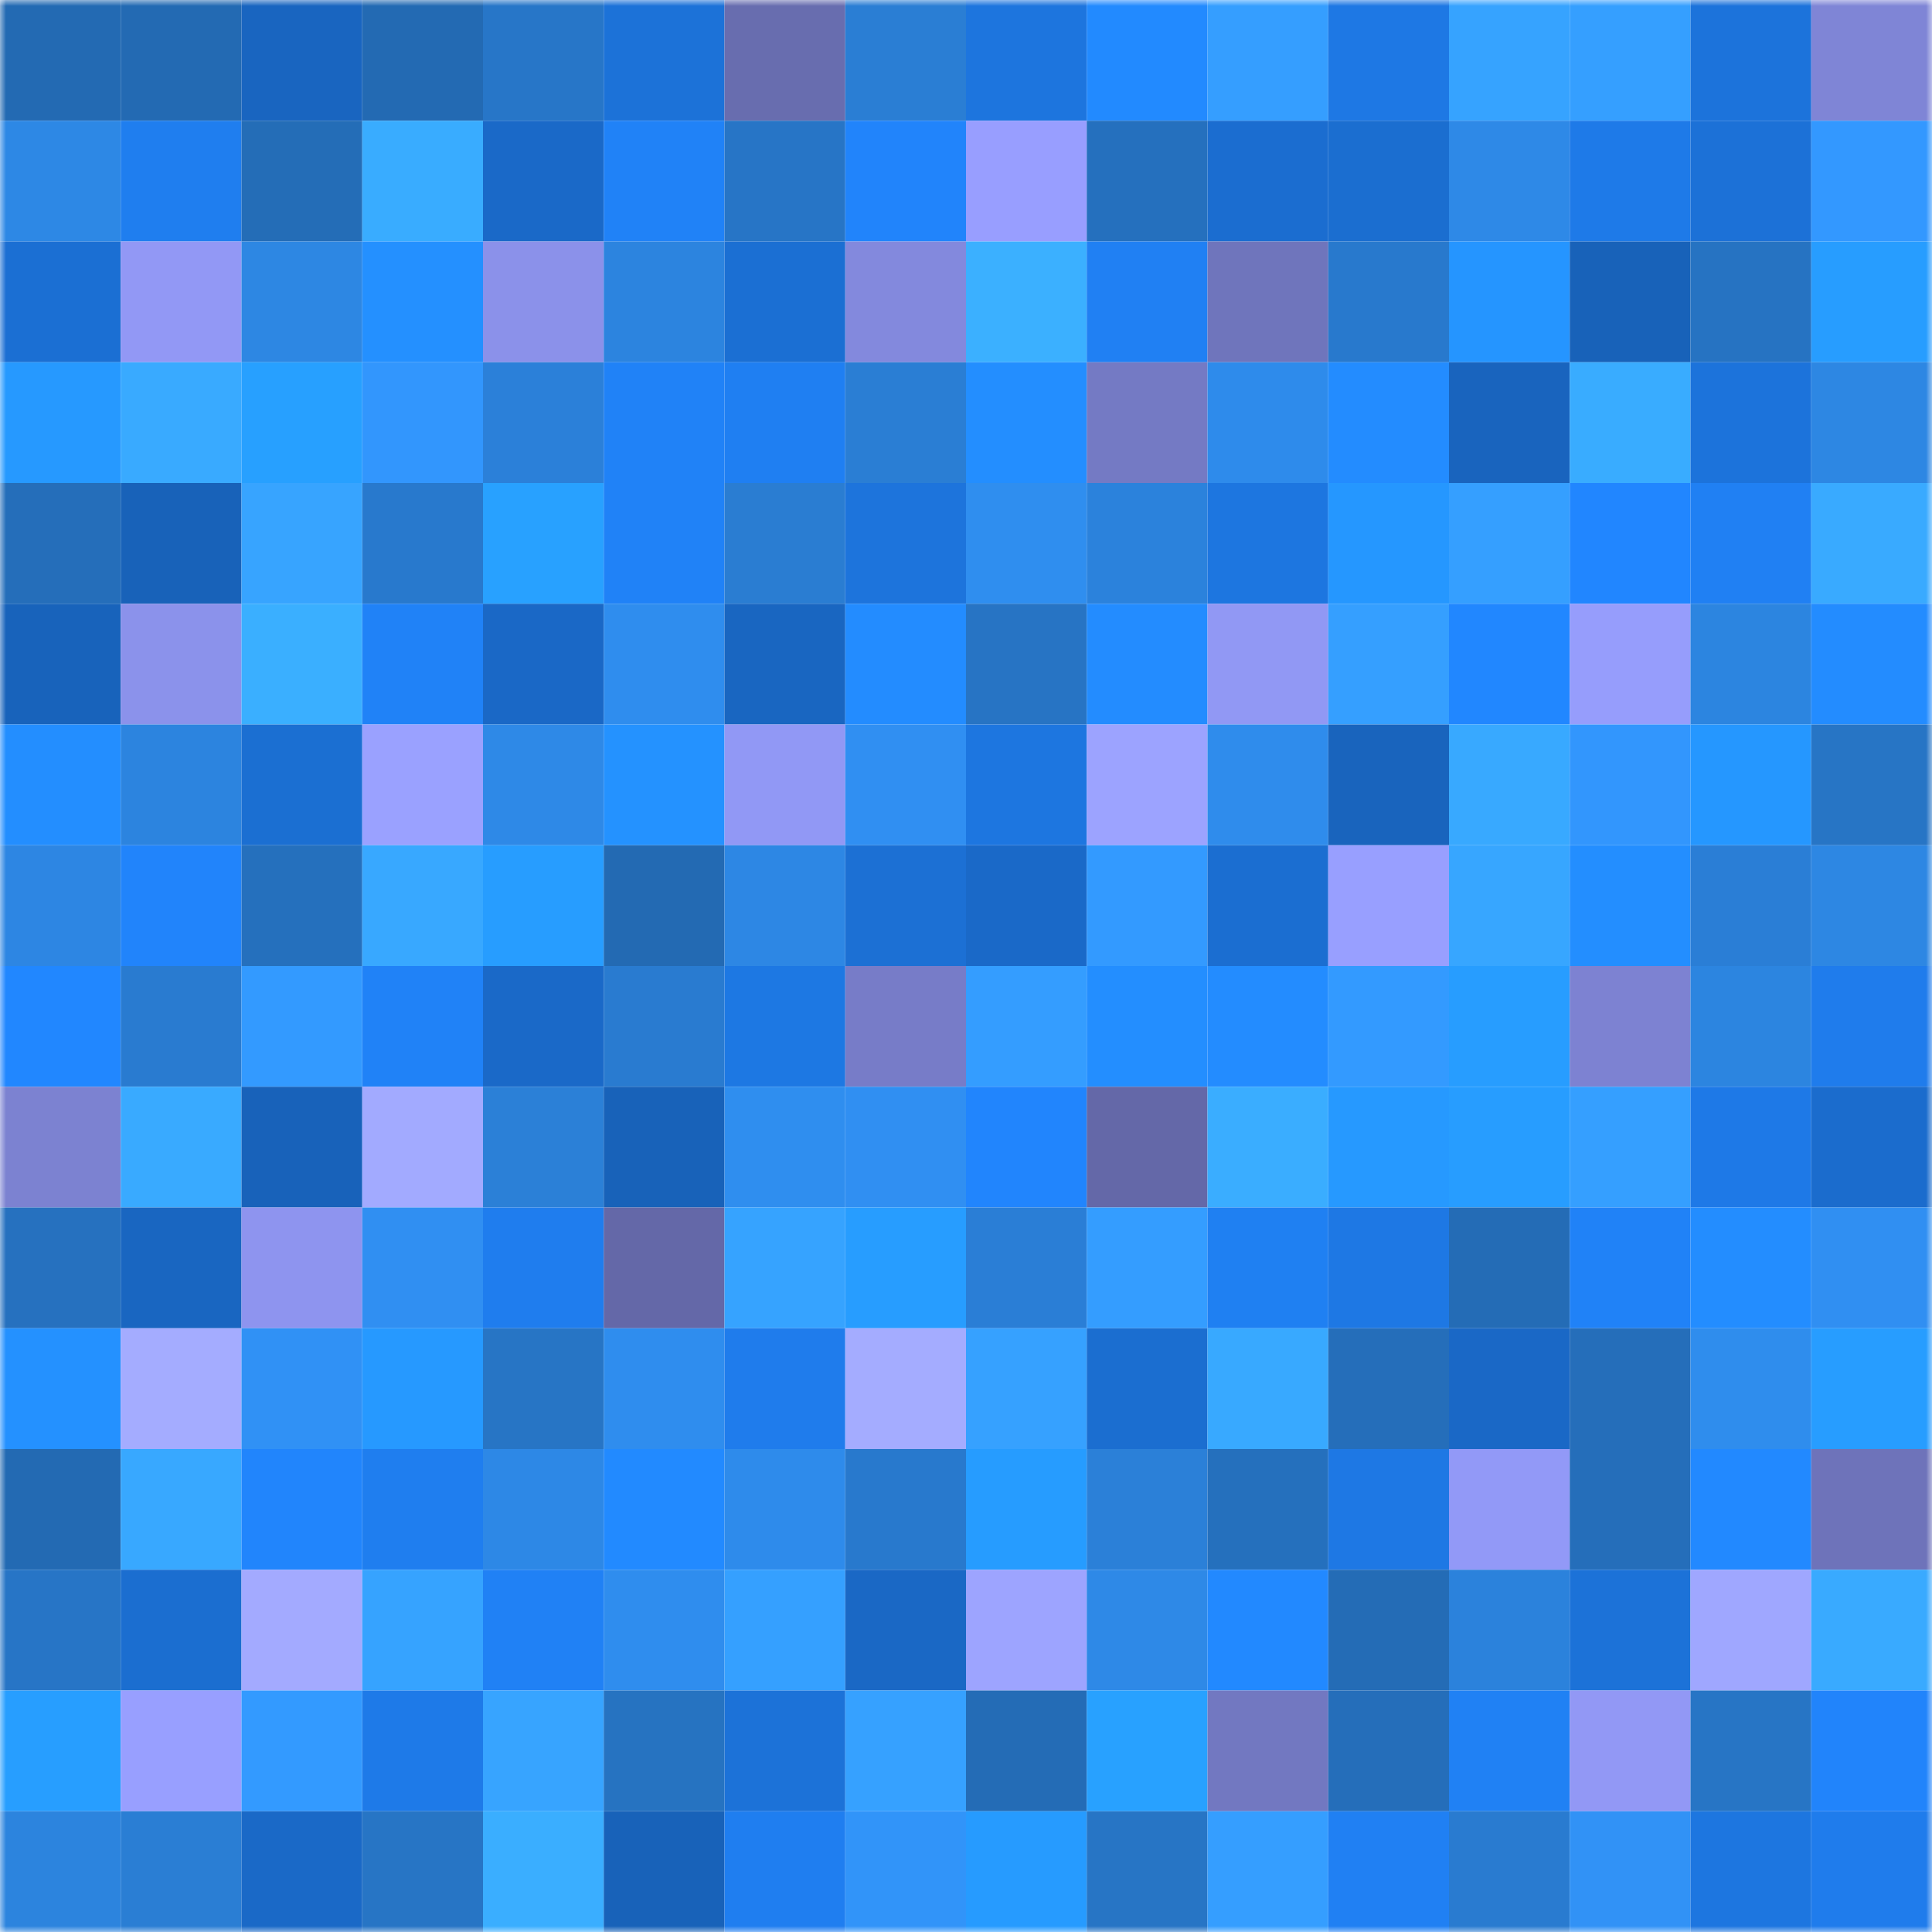<svg viewBox="0 0 160 160" fill="none" role="img" xmlns="http://www.w3.org/2000/svg" width="240" height="240" name="ens%2C92158.eth"><mask id="1216308388" mask-type="alpha" maskUnits="userSpaceOnUse" x="0" y="0" width="160" height="160"><rect width="160" height="160" fill="#FFFFFF"></rect></mask><g mask="url(#1216308388)"><rect x="0" y="0" width="10" height="10" fill="#236ab3"></rect><rect x="10" y="0" width="10" height="10" fill="#236ab3"></rect><rect x="20" y="0" width="10" height="10" fill="#1965c0"></rect><rect x="30" y="0" width="10" height="10" fill="#236ab3"></rect><rect x="40" y="0" width="10" height="10" fill="#2776c8"></rect><rect x="50" y="0" width="10" height="10" fill="#1c72d8"></rect><rect x="60" y="0" width="10" height="10" fill="#686daf"></rect><rect x="70" y="0" width="10" height="10" fill="#2a7ed4"></rect><rect x="80" y="0" width="10" height="10" fill="#1d75de"></rect><rect x="90" y="0" width="10" height="10" fill="#228aff"></rect><rect x="100" y="0" width="10" height="10" fill="#359eff"></rect><rect x="110" y="0" width="10" height="10" fill="#1e78e4"></rect><rect x="120" y="0" width="10" height="10" fill="#36a3ff"></rect><rect x="130" y="0" width="10" height="10" fill="#359fff"></rect><rect x="140" y="0" width="10" height="10" fill="#1c73db"></rect><rect x="150" y="0" width="10" height="10" fill="#7f85d6"></rect><rect x="0" y="10" width="10" height="10" fill="#2d88e5"></rect><rect x="10" y="10" width="10" height="10" fill="#1f7eef"></rect><rect x="20" y="10" width="10" height="10" fill="#246db7"></rect><rect x="30" y="10" width="10" height="10" fill="#39acff"></rect><rect x="40" y="10" width="10" height="10" fill="#1a69c8"></rect><rect x="50" y="10" width="10" height="10" fill="#2082f7"></rect><rect x="60" y="10" width="10" height="10" fill="#2775c6"></rect><rect x="70" y="10" width="10" height="10" fill="#2184fb"></rect><rect x="80" y="10" width="10" height="10" fill="#989eff"></rect><rect x="90" y="10" width="10" height="10" fill="#2570be"></rect><rect x="100" y="10" width="10" height="10" fill="#1b6dd0"></rect><rect x="110" y="10" width="10" height="10" fill="#1b6ed0"></rect><rect x="120" y="10" width="10" height="10" fill="#2e89e7"></rect><rect x="130" y="10" width="10" height="10" fill="#1e7ae8"></rect><rect x="140" y="10" width="10" height="10" fill="#1c71d7"></rect><rect x="150" y="10" width="10" height="10" fill="#3398ff"></rect><rect x="0" y="20" width="10" height="10" fill="#1b6fd3"></rect><rect x="10" y="20" width="10" height="10" fill="#9298f5"></rect><rect x="20" y="20" width="10" height="10" fill="#2d87e3"></rect><rect x="30" y="20" width="10" height="10" fill="#2490ff"></rect><rect x="40" y="20" width="10" height="10" fill="#8b91ea"></rect><rect x="50" y="20" width="10" height="10" fill="#2c84df"></rect><rect x="60" y="20" width="10" height="10" fill="#1b6fd3"></rect><rect x="70" y="20" width="10" height="10" fill="#8389dd"></rect><rect x="80" y="20" width="10" height="10" fill="#3bb0ff"></rect><rect x="90" y="20" width="10" height="10" fill="#2080f3"></rect><rect x="100" y="20" width="10" height="10" fill="#6f75bc"></rect><rect x="110" y="20" width="10" height="10" fill="#2879cd"></rect><rect x="120" y="20" width="10" height="10" fill="#2595ff"></rect><rect x="130" y="20" width="10" height="10" fill="#1862b9"></rect><rect x="140" y="20" width="10" height="10" fill="#2673c2"></rect><rect x="150" y="20" width="10" height="10" fill="#279dff"></rect><rect x="0" y="30" width="10" height="10" fill="#2699ff"></rect><rect x="10" y="30" width="10" height="10" fill="#39aaff"></rect><rect x="20" y="30" width="10" height="10" fill="#27a0ff"></rect><rect x="30" y="30" width="10" height="10" fill="#3296fd"></rect><rect x="40" y="30" width="10" height="10" fill="#2b80d9"></rect><rect x="50" y="30" width="10" height="10" fill="#2082f7"></rect><rect x="60" y="30" width="10" height="10" fill="#1f7ff2"></rect><rect x="70" y="30" width="10" height="10" fill="#2a7ed4"></rect><rect x="80" y="30" width="10" height="10" fill="#238eff"></rect><rect x="90" y="30" width="10" height="10" fill="#747ac4"></rect><rect x="100" y="30" width="10" height="10" fill="#2e8beb"></rect><rect x="110" y="30" width="10" height="10" fill="#238cff"></rect><rect x="120" y="30" width="10" height="10" fill="#1964be"></rect><rect x="130" y="30" width="10" height="10" fill="#39acff"></rect><rect x="140" y="30" width="10" height="10" fill="#1c73db"></rect><rect x="150" y="30" width="10" height="10" fill="#2d87e3"></rect><rect x="0" y="40" width="10" height="10" fill="#256eba"></rect><rect x="10" y="40" width="10" height="10" fill="#1862b9"></rect><rect x="20" y="40" width="10" height="10" fill="#37a4ff"></rect><rect x="30" y="40" width="10" height="10" fill="#2879cd"></rect><rect x="40" y="40" width="10" height="10" fill="#28a1ff"></rect><rect x="50" y="40" width="10" height="10" fill="#2082f7"></rect><rect x="60" y="40" width="10" height="10" fill="#2a7dd2"></rect><rect x="70" y="40" width="10" height="10" fill="#1d74dc"></rect><rect x="80" y="40" width="10" height="10" fill="#2f8eef"></rect><rect x="90" y="40" width="10" height="10" fill="#2b82dc"></rect><rect x="100" y="40" width="10" height="10" fill="#1d76e0"></rect><rect x="110" y="40" width="10" height="10" fill="#2597ff"></rect><rect x="120" y="40" width="10" height="10" fill="#359fff"></rect><rect x="130" y="40" width="10" height="10" fill="#2186ff"></rect><rect x="140" y="40" width="10" height="10" fill="#2080f3"></rect><rect x="150" y="40" width="10" height="10" fill="#39aaff"></rect><rect x="0" y="50" width="10" height="10" fill="#1863bb"></rect><rect x="10" y="50" width="10" height="10" fill="#8b92eb"></rect><rect x="20" y="50" width="10" height="10" fill="#3aafff"></rect><rect x="30" y="50" width="10" height="10" fill="#2082f7"></rect><rect x="40" y="50" width="10" height="10" fill="#1a68c6"></rect><rect x="50" y="50" width="10" height="10" fill="#2f8dee"></rect><rect x="60" y="50" width="10" height="10" fill="#1966c1"></rect><rect x="70" y="50" width="10" height="10" fill="#238cff"></rect><rect x="80" y="50" width="10" height="10" fill="#2774c4"></rect><rect x="90" y="50" width="10" height="10" fill="#238cff"></rect><rect x="100" y="50" width="10" height="10" fill="#9198f4"></rect><rect x="110" y="50" width="10" height="10" fill="#359fff"></rect><rect x="120" y="50" width="10" height="10" fill="#2187ff"></rect><rect x="130" y="50" width="10" height="10" fill="#969dfc"></rect><rect x="140" y="50" width="10" height="10" fill="#2c85e0"></rect><rect x="150" y="50" width="10" height="10" fill="#238cff"></rect><rect x="0" y="60" width="10" height="10" fill="#238eff"></rect><rect x="10" y="60" width="10" height="10" fill="#2c84df"></rect><rect x="20" y="60" width="10" height="10" fill="#1b6fd2"></rect><rect x="30" y="60" width="10" height="10" fill="#9aa1ff"></rect><rect x="40" y="60" width="10" height="10" fill="#2e89e7"></rect><rect x="50" y="60" width="10" height="10" fill="#2492ff"></rect><rect x="60" y="60" width="10" height="10" fill="#9198f5"></rect><rect x="70" y="60" width="10" height="10" fill="#308ff2"></rect><rect x="80" y="60" width="10" height="10" fill="#1d76e0"></rect><rect x="90" y="60" width="10" height="10" fill="#9ca3ff"></rect><rect x="100" y="60" width="10" height="10" fill="#2f8cec"></rect><rect x="110" y="60" width="10" height="10" fill="#1964bd"></rect><rect x="120" y="60" width="10" height="10" fill="#38a9ff"></rect><rect x="130" y="60" width="10" height="10" fill="#3296fd"></rect><rect x="140" y="60" width="10" height="10" fill="#2597ff"></rect><rect x="150" y="60" width="10" height="10" fill="#2775c5"></rect><rect x="0" y="70" width="10" height="10" fill="#2d86e3"></rect><rect x="10" y="70" width="10" height="10" fill="#2184fb"></rect><rect x="20" y="70" width="10" height="10" fill="#2570bd"></rect><rect x="30" y="70" width="10" height="10" fill="#38a8ff"></rect><rect x="40" y="70" width="10" height="10" fill="#279dff"></rect><rect x="50" y="70" width="10" height="10" fill="#236ab3"></rect><rect x="60" y="70" width="10" height="10" fill="#2d87e4"></rect><rect x="70" y="70" width="10" height="10" fill="#1c70d4"></rect><rect x="80" y="70" width="10" height="10" fill="#1a69c8"></rect><rect x="90" y="70" width="10" height="10" fill="#339aff"></rect><rect x="100" y="70" width="10" height="10" fill="#1b6ed1"></rect><rect x="110" y="70" width="10" height="10" fill="#989fff"></rect><rect x="120" y="70" width="10" height="10" fill="#37a6ff"></rect><rect x="130" y="70" width="10" height="10" fill="#238eff"></rect><rect x="140" y="70" width="10" height="10" fill="#2a7ed6"></rect><rect x="150" y="70" width="10" height="10" fill="#2d87e3"></rect><rect x="0" y="80" width="10" height="10" fill="#2187ff"></rect><rect x="10" y="80" width="10" height="10" fill="#297bd0"></rect><rect x="20" y="80" width="10" height="10" fill="#339aff"></rect><rect x="30" y="80" width="10" height="10" fill="#2082f7"></rect><rect x="40" y="80" width="10" height="10" fill="#1a69c8"></rect><rect x="50" y="80" width="10" height="10" fill="#297bd0"></rect><rect x="60" y="80" width="10" height="10" fill="#1d78e3"></rect><rect x="70" y="80" width="10" height="10" fill="#777cc8"></rect><rect x="80" y="80" width="10" height="10" fill="#349dff"></rect><rect x="90" y="80" width="10" height="10" fill="#238eff"></rect><rect x="100" y="80" width="10" height="10" fill="#238cff"></rect><rect x="110" y="80" width="10" height="10" fill="#339aff"></rect><rect x="120" y="80" width="10" height="10" fill="#279dff"></rect><rect x="130" y="80" width="10" height="10" fill="#7d82d2"></rect><rect x="140" y="80" width="10" height="10" fill="#2c85e0"></rect><rect x="150" y="80" width="10" height="10" fill="#1f7cec"></rect><rect x="0" y="90" width="10" height="10" fill="#7c82d1"></rect><rect x="10" y="90" width="10" height="10" fill="#39aaff"></rect><rect x="20" y="90" width="10" height="10" fill="#1862ba"></rect><rect x="30" y="90" width="10" height="10" fill="#a2aaff"></rect><rect x="40" y="90" width="10" height="10" fill="#2b80d7"></rect><rect x="50" y="90" width="10" height="10" fill="#1862b9"></rect><rect x="60" y="90" width="10" height="10" fill="#2f8eef"></rect><rect x="70" y="90" width="10" height="10" fill="#308ff2"></rect><rect x="80" y="90" width="10" height="10" fill="#2185fd"></rect><rect x="90" y="90" width="10" height="10" fill="#6468a8"></rect><rect x="100" y="90" width="10" height="10" fill="#3aadff"></rect><rect x="110" y="90" width="10" height="10" fill="#2699ff"></rect><rect x="120" y="90" width="10" height="10" fill="#279dff"></rect><rect x="130" y="90" width="10" height="10" fill="#359fff"></rect><rect x="140" y="90" width="10" height="10" fill="#1e79e7"></rect><rect x="150" y="90" width="10" height="10" fill="#1b6ccd"></rect><rect x="0" y="100" width="10" height="10" fill="#2671bf"></rect><rect x="10" y="100" width="10" height="10" fill="#1966c1"></rect><rect x="20" y="100" width="10" height="10" fill="#8e94ef"></rect><rect x="30" y="100" width="10" height="10" fill="#308ff2"></rect><rect x="40" y="100" width="10" height="10" fill="#1f7dee"></rect><rect x="50" y="100" width="10" height="10" fill="#6468a8"></rect><rect x="60" y="100" width="10" height="10" fill="#36a3ff"></rect><rect x="70" y="100" width="10" height="10" fill="#279dff"></rect><rect x="80" y="100" width="10" height="10" fill="#2a7ed6"></rect><rect x="90" y="100" width="10" height="10" fill="#349dff"></rect><rect x="100" y="100" width="10" height="10" fill="#1f80f2"></rect><rect x="110" y="100" width="10" height="10" fill="#1e78e4"></rect><rect x="120" y="100" width="10" height="10" fill="#246cb6"></rect><rect x="130" y="100" width="10" height="10" fill="#2082f7"></rect><rect x="140" y="100" width="10" height="10" fill="#238dff"></rect><rect x="150" y="100" width="10" height="10" fill="#308ff2"></rect><rect x="0" y="110" width="10" height="10" fill="#2491ff"></rect><rect x="10" y="110" width="10" height="10" fill="#a4acff"></rect><rect x="20" y="110" width="10" height="10" fill="#3091f5"></rect><rect x="30" y="110" width="10" height="10" fill="#2699ff"></rect><rect x="40" y="110" width="10" height="10" fill="#2775c5"></rect><rect x="50" y="110" width="10" height="10" fill="#2f8dee"></rect><rect x="60" y="110" width="10" height="10" fill="#1f7cec"></rect><rect x="70" y="110" width="10" height="10" fill="#a4acff"></rect><rect x="80" y="110" width="10" height="10" fill="#36a1ff"></rect><rect x="90" y="110" width="10" height="10" fill="#1b6ed0"></rect><rect x="100" y="110" width="10" height="10" fill="#38a9ff"></rect><rect x="110" y="110" width="10" height="10" fill="#256eba"></rect><rect x="120" y="110" width="10" height="10" fill="#1a68c6"></rect><rect x="130" y="110" width="10" height="10" fill="#256eba"></rect><rect x="140" y="110" width="10" height="10" fill="#2f8ded"></rect><rect x="150" y="110" width="10" height="10" fill="#279dff"></rect><rect x="0" y="120" width="10" height="10" fill="#236ab3"></rect><rect x="10" y="120" width="10" height="10" fill="#38a8ff"></rect><rect x="20" y="120" width="10" height="10" fill="#2185fc"></rect><rect x="30" y="120" width="10" height="10" fill="#1f7eef"></rect><rect x="40" y="120" width="10" height="10" fill="#2d88e6"></rect><rect x="50" y="120" width="10" height="10" fill="#228aff"></rect><rect x="60" y="120" width="10" height="10" fill="#2e8beb"></rect><rect x="70" y="120" width="10" height="10" fill="#2879cd"></rect><rect x="80" y="120" width="10" height="10" fill="#269cff"></rect><rect x="90" y="120" width="10" height="10" fill="#2b80d8"></rect><rect x="100" y="120" width="10" height="10" fill="#2570bd"></rect><rect x="110" y="120" width="10" height="10" fill="#1e78e4"></rect><rect x="120" y="120" width="10" height="10" fill="#9299f7"></rect><rect x="130" y="120" width="10" height="10" fill="#256eba"></rect><rect x="140" y="120" width="10" height="10" fill="#2289ff"></rect><rect x="150" y="120" width="10" height="10" fill="#6e73ba"></rect><rect x="0" y="130" width="10" height="10" fill="#2775c6"></rect><rect x="10" y="130" width="10" height="10" fill="#1b6ed0"></rect><rect x="20" y="130" width="10" height="10" fill="#a3aaff"></rect><rect x="30" y="130" width="10" height="10" fill="#36a3ff"></rect><rect x="40" y="130" width="10" height="10" fill="#2081f5"></rect><rect x="50" y="130" width="10" height="10" fill="#2f8dee"></rect><rect x="60" y="130" width="10" height="10" fill="#35a0ff"></rect><rect x="70" y="130" width="10" height="10" fill="#1a68c5"></rect><rect x="80" y="130" width="10" height="10" fill="#9da4ff"></rect><rect x="90" y="130" width="10" height="10" fill="#2e89e7"></rect><rect x="100" y="130" width="10" height="10" fill="#2289ff"></rect><rect x="110" y="130" width="10" height="10" fill="#246cb6"></rect><rect x="120" y="130" width="10" height="10" fill="#2b82dc"></rect><rect x="130" y="130" width="10" height="10" fill="#1c72d8"></rect><rect x="140" y="130" width="10" height="10" fill="#9fa7ff"></rect><rect x="150" y="130" width="10" height="10" fill="#39aaff"></rect><rect x="0" y="140" width="10" height="10" fill="#279eff"></rect><rect x="10" y="140" width="10" height="10" fill="#989fff"></rect><rect x="20" y="140" width="10" height="10" fill="#339aff"></rect><rect x="30" y="140" width="10" height="10" fill="#1e7ae8"></rect><rect x="40" y="140" width="10" height="10" fill="#37a4ff"></rect><rect x="50" y="140" width="10" height="10" fill="#2673c1"></rect><rect x="60" y="140" width="10" height="10" fill="#1c72d8"></rect><rect x="70" y="140" width="10" height="10" fill="#36a1ff"></rect><rect x="80" y="140" width="10" height="10" fill="#246cb6"></rect><rect x="90" y="140" width="10" height="10" fill="#28a1ff"></rect><rect x="100" y="140" width="10" height="10" fill="#7278c1"></rect><rect x="110" y="140" width="10" height="10" fill="#256eba"></rect><rect x="120" y="140" width="10" height="10" fill="#2081f4"></rect><rect x="130" y="140" width="10" height="10" fill="#9298f5"></rect><rect x="140" y="140" width="10" height="10" fill="#2775c5"></rect><rect x="150" y="140" width="10" height="10" fill="#2184fb"></rect><rect x="0" y="150" width="10" height="10" fill="#2c84de"></rect><rect x="10" y="150" width="10" height="10" fill="#2a7ed4"></rect><rect x="20" y="150" width="10" height="10" fill="#1a69c7"></rect><rect x="30" y="150" width="10" height="10" fill="#2775c5"></rect><rect x="40" y="150" width="10" height="10" fill="#3aaeff"></rect><rect x="50" y="150" width="10" height="10" fill="#1862b9"></rect><rect x="60" y="150" width="10" height="10" fill="#1f7ef0"></rect><rect x="70" y="150" width="10" height="10" fill="#3194f9"></rect><rect x="80" y="150" width="10" height="10" fill="#269bff"></rect><rect x="90" y="150" width="10" height="10" fill="#2775c5"></rect><rect x="100" y="150" width="10" height="10" fill="#359eff"></rect><rect x="110" y="150" width="10" height="10" fill="#2080f3"></rect><rect x="120" y="150" width="10" height="10" fill="#297bd0"></rect><rect x="130" y="150" width="10" height="10" fill="#3192f6"></rect><rect x="140" y="150" width="10" height="10" fill="#1d76e0"></rect><rect x="150" y="150" width="10" height="10" fill="#1f7cec"></rect></g></svg>